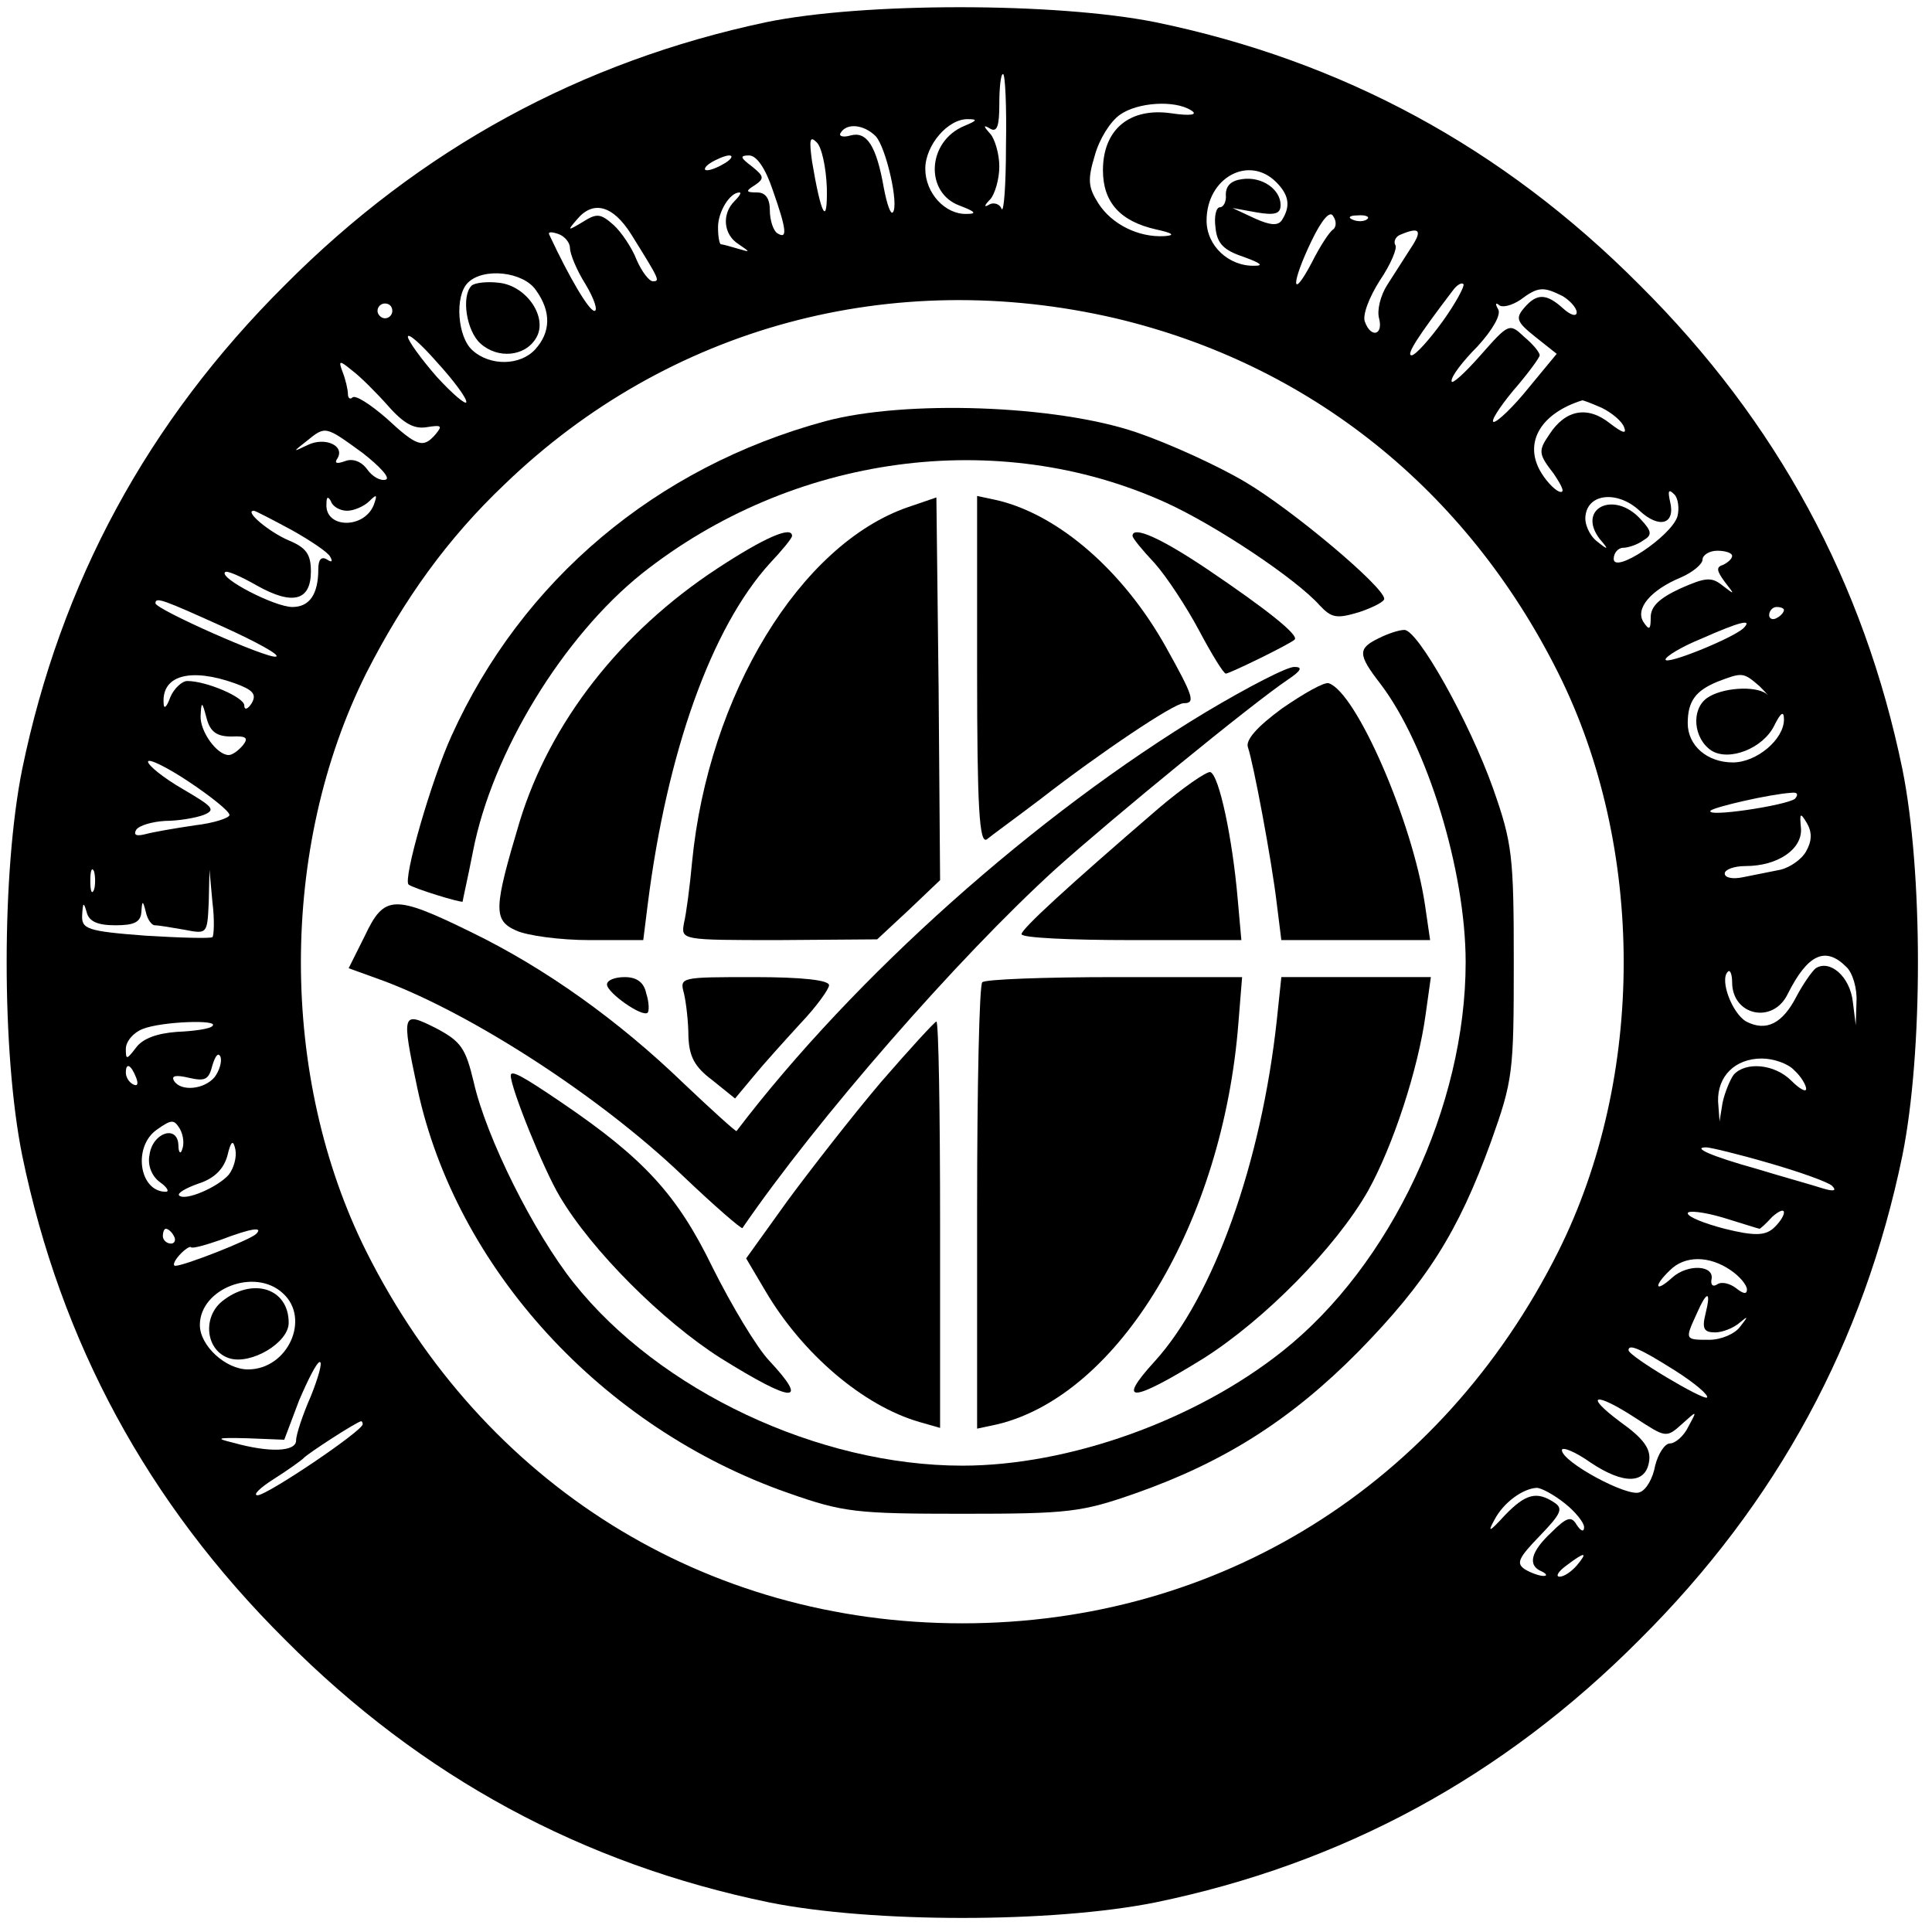 <?xml version="1.0" standalone="no"?>
<!DOCTYPE svg PUBLIC "-//W3C//DTD SVG 20010904//EN"
 "http://www.w3.org/TR/2001/REC-SVG-20010904/DTD/svg10.dtd">
<svg version="1.0" xmlns="http://www.w3.org/2000/svg"
 width="261pt" height="261pt" viewBox="0 0 261 261"
 preserveAspectRatio="xMidYMid meet">
<g transform="translate(0,261) scale(0.1,-0.1)"
fill="#000000" stroke="none">
<path d="M1035 2580 c-250 -53 -467 -171 -650 -355 -186 -185 -303 -402 -355
-654 -28 -139 -28 -383 0 -522 52 -252 169 -469 355 -654 185 -186 402 -303
654 -355 139 -28 383 -28 522 0 252 52 469 169 654 355 186 185 303 402 355
654 28 139 28 383 0 522 -52 252 -169 469 -355 654 -185 186 -402 303 -654
355 -135 27 -395 27 -526 0z m324 -167 c0 -54 -3 -92 -6 -85 -2 6 -10 9 -16 6
-8 -5 -8 -2 1 7 6 7 12 27 12 44 0 17 -6 37 -12 44 -10 11 -10 13 0 7 9 -5 12
4 12 33 0 23 2 41 5 41 3 0 5 -44 4 -97z m250 48 c10 -6 0 -8 -27 -4 -56 8
-92 -22 -92 -77 0 -43 23 -69 72 -80 23 -5 26 -8 11 -9 -35 -2 -71 16 -89 44
-14 22 -15 32 -5 65 6 22 21 46 34 55 24 17 74 20 96 6z m-306 -21 c-51 -21
-54 -91 -6 -108 21 -8 23 -11 9 -11 -29 -1 -56 28 -56 61 0 32 31 68 58 67 13
0 12 -2 -5 -9z m-120 -14 c14 -15 32 -94 23 -103 -3 -3 -8 12 -12 33 -10 57
-23 77 -45 71 -10 -3 -17 -1 -13 4 8 13 31 11 47 -5z m-66 -70 c1 -54 -8 -36
-20 36 -4 29 -3 35 6 26 7 -6 13 -34 14 -62z m-137 34 c-8 -5 -19 -10 -25 -10
-5 0 -3 5 5 10 8 5 20 10 25 10 6 0 3 -5 -5 -10z m64 -37 c19 -54 20 -67 6
-58 -5 3 -10 17 -10 31 0 16 -6 24 -17 24 -16 0 -16 2 -3 10 13 9 12 12 -4 25
-16 12 -17 15 -4 15 10 0 22 -17 32 -47z m680 11 c17 -17 20 -32 8 -51 -5 -8
-15 -8 -37 2 l-30 14 33 -6 c24 -4 32 -2 32 10 0 21 -25 39 -52 35 -15 -2 -22
-9 -22 -21 1 -9 -3 -17 -8 -17 -5 0 -8 -12 -6 -27 2 -22 11 -31 38 -40 22 -8
28 -12 15 -12 -35 -1 -65 27 -65 61 0 58 57 89 94 52z m-732 -26 c-17 -17 -15
-45 6 -58 16 -11 16 -11 -1 -6 -10 3 -21 6 -23 6 -2 0 -4 10 -4 23 0 21 16 47
29 47 3 0 0 -5 -7 -12z m-139 -45 c38 -61 39 -63 29 -63 -5 0 -15 13 -22 29
-6 16 -21 38 -31 47 -18 16 -23 16 -42 4 -20 -12 -21 -12 -8 3 22 27 49 20 74
-20z m948 7 c-5 -3 -18 -23 -29 -45 -28 -53 -28 -28 0 30 14 29 25 41 29 33 5
-7 4 -15 0 -18z m46 14 c-3 -3 -12 -4 -19 -1 -8 3 -5 6 6 6 11 1 17 -2 13 -5z
m-1077 -39 c0 -8 9 -30 21 -49 12 -20 17 -36 12 -36 -7 0 -33 43 -61 103 -2 4
3 4 12 1 9 -3 16 -12 16 -19z m1136 0 c-9 -14 -23 -36 -32 -50 -9 -14 -14 -34
-11 -45 6 -23 -11 -27 -19 -5 -4 9 6 34 20 56 15 22 24 44 21 48 -3 5 1 12 7
14 26 11 30 6 14 -18z m-1182 -57 c21 -29 20 -57 -1 -80 -20 -22 -61 -23 -85
-1 -20 18 -24 73 -6 91 21 21 75 15 92 -10z m1225 -42 c-18 -25 -37 -46 -42
-46 -8 0 8 25 56 88 5 7 12 11 14 8 2 -2 -10 -25 -28 -50z m162 34 c10 -6 19
-16 19 -22 0 -6 -8 -4 -18 5 -23 21 -36 21 -53 1 -12 -14 -10 -19 15 -39 l29
-23 -38 -46 c-20 -25 -42 -46 -47 -46 -5 0 7 19 26 42 20 23 36 45 36 48 0 4
-9 15 -21 25 -20 19 -21 18 -59 -25 -22 -25 -39 -40 -39 -35 -1 6 15 27 35 47
21 23 32 43 28 50 -4 7 -4 10 1 6 4 -4 17 -1 29 7 24 18 31 18 57 5z m-604
-30 c262 -62 474 -231 598 -479 118 -236 118 -546 0 -782 -158 -315 -458 -502
-805 -502 -347 0 -647 187 -805 502 -118 236 -118 546 0 782 51 100 110 182
187 255 221 213 524 294 825 224z m-977 10 c0 -5 -4 -10 -10 -10 -5 0 -10 5
-10 10 0 6 5 10 10 10 6 0 10 -4 10 -10z m100 -123 c0 -5 -18 10 -40 34 -21
24 -39 49 -39 54 0 6 18 -10 39 -34 22 -24 40 -48 40 -54z m-106 -5 c22 -25
36 -32 53 -29 19 3 21 2 12 -9 -17 -20 -25 -18 -67 21 -22 19 -42 32 -46 28
-3 -3 -6 -1 -6 5 0 5 -3 19 -7 29 -6 16 -5 17 12 3 11 -8 33 -30 49 -48z
m1640 -3 c14 -7 27 -18 30 -26 4 -10 -2 -8 -19 5 -30 24 -60 19 -82 -15 -15
-22 -15 -26 6 -53 12 -18 16 -27 7 -24 -7 3 -19 16 -26 29 -21 39 3 77 57 94
1 1 13 -4 27 -10z m-1674 -61 c23 -18 38 -34 31 -36 -7 -2 -18 4 -25 14 -8 11
-20 15 -30 11 -11 -4 -15 -3 -10 4 10 17 -17 29 -40 18 -21 -10 -21 -10 -2 5
26 21 25 21 76 -16z m1776 -86 c-9 -27 -86 -78 -86 -57 0 8 6 15 13 15 6 0 19
4 27 10 12 7 12 12 -4 29 -36 39 -86 14 -55 -27 13 -15 12 -16 -4 -3 -10 8
-17 24 -15 35 4 30 44 33 73 6 27 -25 49 -18 41 13 -3 14 -2 17 6 9 5 -5 7
-19 4 -30z m-1797 8 c9 0 23 6 30 13 10 10 11 9 6 -5 -13 -33 -66 -32 -64 1 0
10 2 11 6 4 2 -7 12 -13 22 -13z m-75 -26 c25 -14 49 -30 52 -36 4 -7 2 -8 -4
-4 -8 5 -12 0 -12 -13 0 -34 -12 -51 -35 -51 -24 0 -99 39 -91 47 2 3 22 -6
43 -18 48 -27 73 -21 73 19 0 23 -6 32 -30 42 -26 11 -61 40 -47 40 2 0 25
-12 51 -26z m1946 -35 c0 -4 -6 -9 -12 -12 -10 -3 -9 -8 2 -23 14 -18 14 -18
-3 -5 -15 12 -23 11 -57 -4 -28 -13 -40 -24 -40 -39 0 -17 -2 -18 -10 -6 -11
18 10 43 51 60 16 7 29 18 29 24 0 6 9 12 20 12 11 0 20 -3 20 -7z m-2038 -96
c44 -20 77 -38 71 -40 -10 -4 -163 64 -163 72 0 9 10 5 92 -32z m2108 23 c0
-3 -4 -8 -10 -11 -5 -3 -10 -1 -10 4 0 6 5 11 10 11 6 0 10 -2 10 -4z m-55
-25 c-16 -14 -105 -50 -105 -42 0 4 21 17 48 28 52 23 71 28 57 14z m-2038
-74 c25 -9 30 -15 23 -27 -5 -8 -10 -10 -10 -3 0 11 -51 33 -77 33 -7 0 -18
-10 -23 -22 -5 -14 -9 -17 -9 -7 -2 37 37 47 96 26z m2060 -4 c10 -10 14 -15
9 -10 -16 11 -60 8 -80 -6 -22 -16 -18 -55 6 -71 24 -15 70 3 85 34 9 18 13
20 13 8 0 -27 -37 -58 -69 -58 -35 0 -61 23 -61 53 0 30 11 44 40 56 34 13 35
13 57 -6z m-2064 -68 c20 1 23 -2 15 -12 -6 -7 -14 -13 -19 -13 -16 0 -39 32
-38 53 1 20 2 20 8 -3 5 -19 14 -25 34 -25z m-3 -106 c0 -4 -21 -11 -47 -14
-27 -4 -56 -9 -67 -12 -12 -3 -16 -1 -12 6 4 6 22 11 39 12 18 0 41 4 52 8 17
7 13 11 -28 35 -26 15 -47 32 -47 37 0 5 25 -7 55 -27 30 -20 55 -40 55 -45z
m2115 22 c-11 -9 -123 -26 -114 -16 6 5 79 22 109 24 8 1 10 -2 5 -8z m15 -71
c-6 -11 -22 -22 -35 -25 -14 -3 -36 -7 -50 -10 -14 -3 -25 -1 -25 5 0 5 12 10
28 10 44 0 77 23 75 51 -2 21 -1 22 8 7 7 -12 7 -24 -1 -38z m-2313 -52 c-3
-7 -5 -2 -5 12 0 14 2 19 5 13 2 -7 2 -19 0 -25z m160 -64 c-2 -2 -43 -1 -91
2 -79 6 -86 9 -85 28 1 17 2 18 6 4 3 -13 15 -18 39 -18 25 0 34 4 35 18 1 16
2 16 6 0 2 -10 8 -18 12 -18 5 0 23 -3 40 -6 31 -6 31 -6 33 37 l1 44 4 -44
c3 -23 2 -45 0 -47z m2207 -40 c9 -8 15 -30 14 -47 l-1 -32 -4 32 c-4 34 -31
57 -50 45 -5 -4 -17 -21 -26 -38 -19 -37 -41 -48 -68 -34 -19 11 -36 56 -25
67 3 4 6 -3 6 -14 0 -45 55 -57 75 -16 27 54 51 65 79 37z m-2207 -80 c-3 -4
-25 -7 -48 -8 -27 -2 -46 -9 -55 -21 -13 -17 -14 -17 -14 -2 0 10 10 22 23 27
25 10 104 13 94 4z m3 -69 c-14 -17 -46 -20 -55 -5 -4 7 3 8 20 4 22 -5 27 -3
32 17 4 13 8 18 11 11 2 -7 -2 -19 -8 -27z m2134 9 c9 -8 16 -20 16 -25 0 -5
-9 0 -20 11 -23 23 -62 26 -78 8 -5 -7 -12 -24 -15 -38 l-4 -25 -2 27 c-1 34
23 58 59 58 16 0 36 -7 44 -16z m-2240 -10 c3 -8 2 -12 -4 -9 -6 3 -10 10 -10
16 0 14 7 11 14 -7z m62 -97 c-2 -7 -5 -4 -5 6 -1 28 -35 17 -39 -13 -3 -14 3
-29 14 -37 10 -7 13 -13 8 -13 -36 0 -45 61 -12 84 20 14 23 14 31 1 5 -9 6
-21 3 -28z m63 -34 c-15 -17 -59 -36 -67 -28 -3 3 9 10 26 16 22 7 34 20 39
37 5 21 8 23 11 9 2 -10 -2 -25 -9 -34z m2080 16 c42 -12 81 -26 86 -31 7 -7
2 -8 -14 -3 -12 4 -52 15 -88 26 -61 17 -88 29 -68 29 5 0 43 -9 84 -21z m-12
-89 c1 0 9 7 17 16 9 8 16 11 16 6 0 -5 -7 -15 -15 -22 -11 -9 -25 -10 -65 0
-27 7 -50 16 -50 21 0 4 21 2 48 -6 26 -8 48 -15 49 -15z m-2142 -10 c3 -5 1
-10 -4 -10 -6 0 -11 5 -11 10 0 6 2 10 4 10 3 0 8 -4 11 -10z m111 3 c-8 -8
-97 -43 -109 -43 -4 0 -2 6 5 14 7 8 15 13 16 11 2 -2 20 3 40 10 42 16 58 18
48 8z m1992 -49 c12 -8 22 -20 22 -26 0 -7 -5 -6 -15 2 -8 6 -19 9 -25 5 -6
-4 -9 -1 -8 6 5 20 -32 22 -53 3 -23 -21 -26 -12 -3 10 20 20 53 20 82 0z
m-1956 -31 c38 -34 7 -103 -47 -103 -30 0 -65 32 -65 60 0 49 74 78 112 43z
m1922 -28 c-5 -20 -2 -25 13 -25 10 0 25 6 33 13 12 10 12 9 1 -5 -7 -10 -26
-18 -42 -18 -33 0 -33 0 -17 35 14 32 20 32 12 0z m-42 -76 c27 -17 47 -34 44
-37 -5 -4 -106 56 -106 64 0 9 16 2 62 -27z m-1842 -35 c-11 -25 -20 -52 -20
-60 0 -15 -35 -17 -85 -3 -25 6 -22 7 19 6 l50 -2 20 53 c12 28 24 52 28 52 4
0 -2 -21 -12 -46z m1790 -30 c40 -26 41 -27 62 -8 21 19 21 19 9 -3 -6 -13
-18 -23 -25 -23 -7 0 -16 -14 -20 -30 -3 -17 -12 -33 -21 -36 -16 -7 -105 41
-105 57 0 5 18 -2 39 -17 45 -30 75 -29 79 3 2 16 -8 30 -39 52 -51 38 -34 41
21 5z m-1720 -8 c0 -9 -129 -96 -142 -96 -7 0 3 10 22 22 19 12 37 25 40 28 5
6 73 50 78 50 1 0 2 -2 2 -4z m1624 -107 c14 -11 26 -26 26 -32 0 -7 -4 -6
-10 3 -7 12 -13 11 -34 -10 -28 -26 -33 -45 -13 -53 6 -3 8 -6 2 -6 -5 0 -17
4 -25 9 -12 8 -9 15 20 45 29 30 32 37 20 45 -24 16 -39 12 -67 -17 -21 -23
-24 -24 -14 -6 12 23 38 42 57 43 6 0 23 -9 38 -21z m16 -84 c-7 -8 -17 -15
-23 -15 -6 0 -2 7 9 15 25 19 30 19 14 0z"/>
<path d="M637 2224 c-14 -14 -7 -61 12 -78 23 -21 60 -18 75 7 17 27 -12 71
-50 75 -16 2 -33 0 -37 -4z"/>
<path d="M1115 2041 c-229 -62 -410 -215 -505 -425 -27 -59 -66 -194 -58 -201
6 -5 71 -25 73 -23 0 2 7 32 14 68 26 134 122 290 228 375 203 161 481 199
708 96 68 -31 176 -103 208 -139 16 -17 23 -18 53 -9 18 6 34 14 34 18 0 16
-125 121 -188 158 -37 22 -103 52 -147 67 -109 37 -312 44 -420 15z"/>
<path d="M1227 1925 c-146 -50 -270 -254 -292 -479 -3 -33 -8 -71 -11 -83 -4
-23 -4 -23 128 -23 l133 1 43 40 42 40 -2 259 -3 258 -38 -13z"/>
<path d="M1320 1705 c0 -186 3 -235 13 -229 6 5 39 29 72 54 81 63 181 130
194 130 16 0 14 8 -24 76 -57 102 -144 178 -227 198 l-28 6 0 -235z"/>
<path d="M969 1842 c-131 -86 -226 -208 -267 -342 -35 -117 -36 -133 -5 -147
15 -7 60 -13 99 -13 l73 0 6 48 c26 206 86 374 165 461 17 18 30 34 30 37 0
14 -37 -2 -101 -44z"/>
<path d="M1530 1886 c0 -3 13 -19 30 -37 16 -18 43 -59 60 -91 17 -32 33 -58
36 -58 5 0 87 40 93 46 6 6 -38 41 -118 95 -64 43 -101 59 -101 45z"/>
<path d="M1863 1748 c-29 -14 -29 -22 2 -62 63 -83 115 -252 115 -376 0 -194
-101 -409 -247 -525 -118 -94 -289 -155 -433 -155 -194 0 -409 101 -525 247
-54 68 -118 196 -135 271 -11 46 -17 55 -51 73 -46 23 -47 22 -25 -82 52 -242
249 -458 501 -546 74 -26 91 -28 235 -28 144 0 161 2 235 28 119 42 209 99
300 191 93 95 135 162 179 283 30 84 31 94 31 243 0 144 -2 161 -28 235 -32
90 -102 215 -120 214 -7 0 -22 -5 -34 -11z"/>
<path d="M1629 1648 c-229 -138 -475 -357 -634 -566 -1 -1 -33 28 -71 64 -88
85 -187 156 -288 205 -104 51 -117 50 -143 -5 l-22 -44 47 -17 c120 -45 292
-156 404 -263 43 -41 80 -73 81 -71 100 146 291 365 423 485 78 70 265 223
314 256 18 12 20 17 9 17 -9 1 -63 -27 -120 -61z"/>
<path d="M1732 1653 c-34 -25 -50 -43 -46 -53 7 -20 32 -152 39 -212 l6 -48
101 0 100 0 -7 48 c-17 113 -93 287 -130 299 -6 2 -34 -14 -63 -34z"/>
<path d="M1564 1517 c-122 -105 -184 -162 -184 -169 0 -5 67 -8 148 -8 l149 0
-5 56 c-7 81 -25 167 -37 171 -5 1 -37 -21 -71 -50z"/>
<path d="M820 1280 c0 -11 48 -45 55 -38 2 2 2 14 -2 26 -3 15 -13 22 -29 22
-13 0 -24 -4 -24 -10z"/>
<path d="M924 1268 c3 -13 6 -39 6 -58 1 -27 8 -41 32 -59 l31 -25 25 30 c13
16 42 48 63 71 22 23 39 47 39 52 0 7 -37 11 -101 11 -100 0 -101 0 -95 -22z"/>
<path d="M1327 1283 c-4 -3 -7 -141 -7 -305 l0 -298 28 6 c164 40 304 273 325
542 l5 62 -172 0 c-95 0 -176 -3 -179 -7z"/>
<path d="M1725 1233 c-21 -195 -86 -375 -165 -462 -53 -58 -31 -56 66 4 82 52
178 149 222 226 34 61 68 165 78 239 l7 50 -101 0 -101 0 -6 -57z"/>
<path d="M1190 1148 c-39 -46 -95 -118 -126 -160 l-56 -78 26 -44 c50 -85 132
-155 208 -177 l28 -8 0 275 c0 151 -2 274 -5 274 -2 0 -36 -37 -75 -82z"/>
<path d="M690 1157 c0 -17 44 -126 66 -163 43 -73 139 -169 218 -219 98 -61
120 -62 65 -3 -17 18 -51 75 -76 125 -48 99 -93 148 -205 224 -53 36 -68 44
-68 36z"/>
<path d="M300 852 c-27 -22 -22 -67 10 -77 29 -9 80 21 80 48 0 47 -49 62 -90
29z"/>
</g>
</svg>
